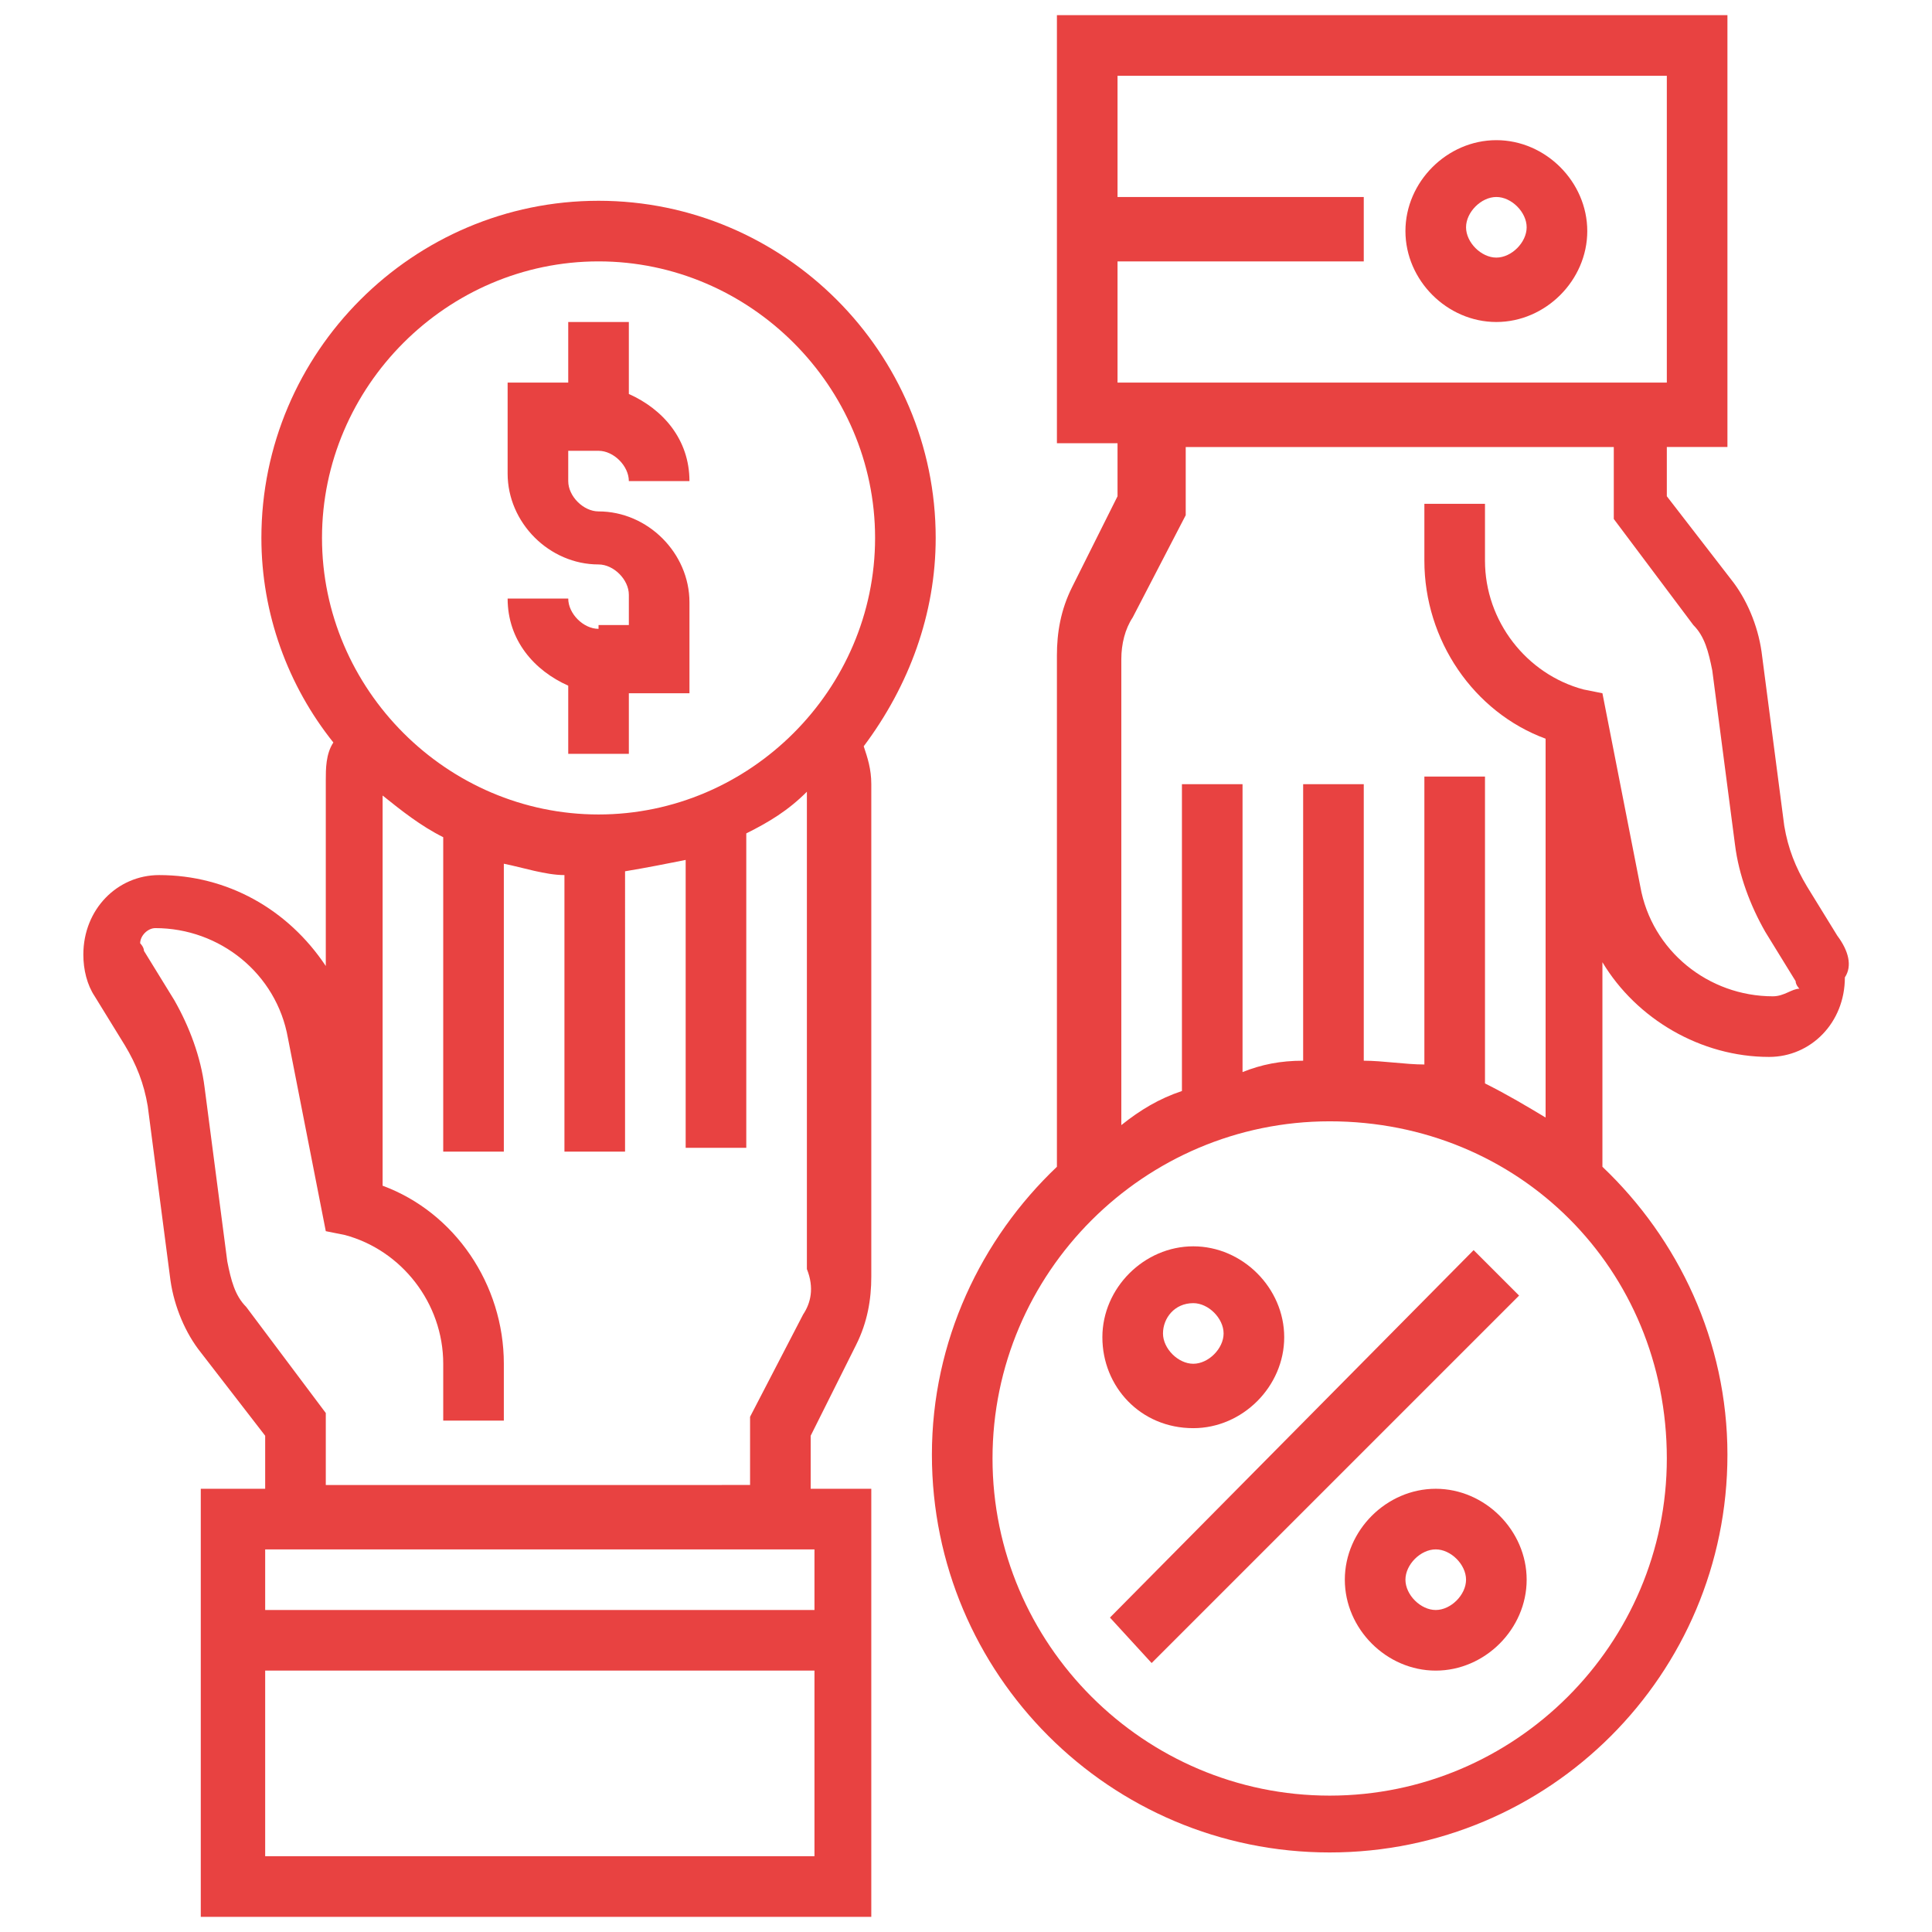 <?xml version="1.0" encoding="utf-8"?>
<!-- Generator: Adobe Illustrator 23.1.0, SVG Export Plug-In . SVG Version: 6.00 Build 0)  -->
<svg version="1.1" id="Livello_1" xmlns="http://www.w3.org/2000/svg" xmlns:xlink="http://www.w3.org/1999/xlink" x="0px" y="0px"
	 viewBox="0 0 51 51" style="enable-background:new 0 0 51 51;" xml:space="preserve">
<style type="text/css">
	.st0{clip-path:url(#SVGID_2_);fill:#E84241;}
	.st1{fill:#E84241;}
	.st2{clip-path:url(#SVGID_4_);fill:#E84241;}
</style>
<g>
	<defs>
		<rect id="SVGID_1_" x="2.1" y="0.4" width="46.8" height="50.2"/>
	</defs>
	<clipPath id="SVGID_2_">
		<use xlink:href="#SVGID_1_"  style="overflow:visible;"/>
	</clipPath>
	<path class="st0" d="M21.2,34.7l-1.4,2.7v1.8H8.6v-1.9l-2.1-2.8c-0.3-0.3-0.4-0.7-0.5-1.2l-0.6-4.6c-0.1-0.8-0.4-1.6-0.8-2.3
		l-0.8-1.3c0-0.1-0.1-0.2-0.1-0.2c0-0.2,0.2-0.4,0.4-0.4c1.7,0,3.2,1.2,3.5,2.9l1,5.1l0.5,0.1c1.5,0.4,2.6,1.8,2.6,3.4v1.5h1.6v-1.5
		c0-2.1-1.3-4-3.2-4.7V21c0.5,0.4,1,0.8,1.6,1.1v8.3h1.6v-7.6c0.5,0.1,1.1,0.3,1.6,0.3v7.3h1.6V23c0.6-0.1,1.1-0.2,1.6-0.3v7.6h1.6
		v-8.3c0.6-0.3,1.1-0.6,1.6-1.1v12.6C21.5,34,21.4,34.4,21.2,34.7 M7,44.1h14.5V49H7V44.1z M21.5,42.5H7v-1.6h14.5V42.5z M15.8,6.9
		c4,0,7.3,3.3,7.3,7.3s-3.3,7.3-7.3,7.3c-4,0-7.3-3.3-7.3-7.3S11.8,6.9,15.8,6.9 M24.7,14.2c0-4.9-4-8.9-8.9-8.9
		c-4.9,0-8.9,4-8.9,8.9c0,2,0.7,3.9,1.9,5.4c-0.2,0.3-0.2,0.7-0.2,1v4.9C7.6,24,6,23.1,4.2,23.1c-1.1,0-2,0.9-2,2.1
		c0,0.4,0.1,0.8,0.3,1.1l0.8,1.3c0.3,0.5,0.5,1,0.6,1.6l0.6,4.6c0.1,0.7,0.4,1.4,0.8,1.9L7,37.9v1.4H5.3v11.3h17.7V39.3h-1.6v-1.4
		l1.2-2.4c0.3-0.6,0.4-1.2,0.4-1.8v-13c0-0.4-0.1-0.7-0.2-1C24,18.1,24.7,16.2,24.7,14.2"/>
	<path class="st0" d="M15.8,16.6c-0.4,0-0.8-0.4-0.8-0.8h-1.6c0,1.1,0.7,1.9,1.6,2.3v1.8h1.6v-1.6h1.6v-2.4c0-1.3-1.1-2.4-2.4-2.4
		c-0.4,0-0.8-0.4-0.8-0.8v-0.8h0.8c0.4,0,0.8,0.4,0.8,0.8h1.6c0-1.1-0.7-1.9-1.6-2.3V8.5H15v1.6h-1.6v2.4c0,1.3,1.1,2.4,2.4,2.4
		c0.4,0,0.8,0.4,0.8,0.8v0.8H15.8z"/>
	<path class="st0" d="M46.8,26.3c-1.7,0-3.2-1.2-3.5-2.9l-1-5.1l-0.5-0.1c-1.5-0.4-2.6-1.8-2.6-3.4v-1.5h-1.6v1.5
		c0,2.1,1.3,4,3.2,4.7v10c-0.5-0.3-1-0.6-1.6-0.9v-8.1h-1.6v7.6C37.1,28.1,36.5,28,36,28v-7.3h-1.6V28c-0.6,0-1.1,0.1-1.6,0.3v-7.6
		h-1.6v8.1c-0.6,0.2-1.1,0.5-1.6,0.9V17.4c0-0.4,0.1-0.8,0.3-1.1l1.4-2.7v-1.8h11.3v1.9l2.1,2.8c0.3,0.3,0.4,0.7,0.5,1.2l0.6,4.6
		c0.1,0.8,0.4,1.6,0.8,2.3l0.8,1.3c0,0.1,0.1,0.2,0.1,0.2C47.3,26.1,47.1,26.3,46.8,26.3 M44,38.5c0,4.9-4,8.9-8.9,8.9
		c-4.9,0-8.9-4-8.9-8.9c0-4.9,4-8.9,8.9-8.9C40.1,29.6,44,33.5,44,38.5 M44,2v8.1H29.5V6.9H36V5.2h-6.5V2H44z M48.5,24.7l-0.8-1.3
		c-0.3-0.5-0.5-1-0.6-1.6l-0.6-4.6c-0.1-0.7-0.4-1.4-0.8-1.9L44,13.1v-1.3h1.6V0.4H27.9v11.3h1.6v1.4l-1.2,2.4
		c-0.3,0.6-0.4,1.2-0.4,1.8v13c0,0.2,0,0.3,0,0.5c-2,1.9-3.3,4.6-3.3,7.6c0,5.8,4.7,10.5,10.5,10.5c5.8,0,10.5-4.7,10.5-10.5
		c0-3-1.3-5.7-3.3-7.6c0-0.2,0-0.3,0-0.5v-4.9c0.9,1.5,2.6,2.5,4.4,2.5c1.1,0,2-0.9,2-2.1C48.9,25.5,48.8,25.1,48.5,24.7"/>
</g>
<polygon class="st1" points="29.3,42.7 38.9,33 40.1,34.2 30.4,43.9 "/>
<g>
	<defs>
		<rect id="SVGID_3_" x="1.6" y="0.4" width="46.8" height="50.2"/>
	</defs>
	<clipPath id="SVGID_4_">
		<use xlink:href="#SVGID_3_"  style="overflow:visible;"/>
	</clipPath>
	<path class="st2" d="M37.9,42.5c-0.4,0-0.8-0.4-0.8-0.8c0-0.4,0.4-0.8,0.8-0.8c0.4,0,0.8,0.4,0.8,0.8
		C38.7,42.1,38.3,42.5,37.9,42.5 M37.9,39.3c-1.3,0-2.4,1.1-2.4,2.4c0,1.3,1.1,2.4,2.4,2.4c1.3,0,2.4-1.1,2.4-2.4
		C40.3,40.4,39.2,39.3,37.9,39.3"/>
	<path class="st2" d="M31.5,34.4c0.4,0,0.8,0.4,0.8,0.8S31.9,36,31.5,36c-0.4,0-0.8-0.4-0.8-0.8S31,34.4,31.5,34.4 M31.5,37.7
		c1.3,0,2.4-1.1,2.4-2.4s-1.1-2.4-2.4-2.4c-1.3,0-2.4,1.1-2.4,2.4S30.1,37.7,31.5,37.7"/>
	<path class="st2" d="M39.5,5.2c0.4,0,0.8,0.4,0.8,0.8c0,0.4-0.4,0.8-0.8,0.8c-0.4,0-0.8-0.4-0.8-0.8C38.7,5.6,39.1,5.2,39.5,5.2
		 M39.5,8.5c1.3,0,2.4-1.1,2.4-2.4s-1.1-2.4-2.4-2.4c-1.3,0-2.4,1.1-2.4,2.4S38.2,8.5,39.5,8.5"/>
</g>
</svg>
